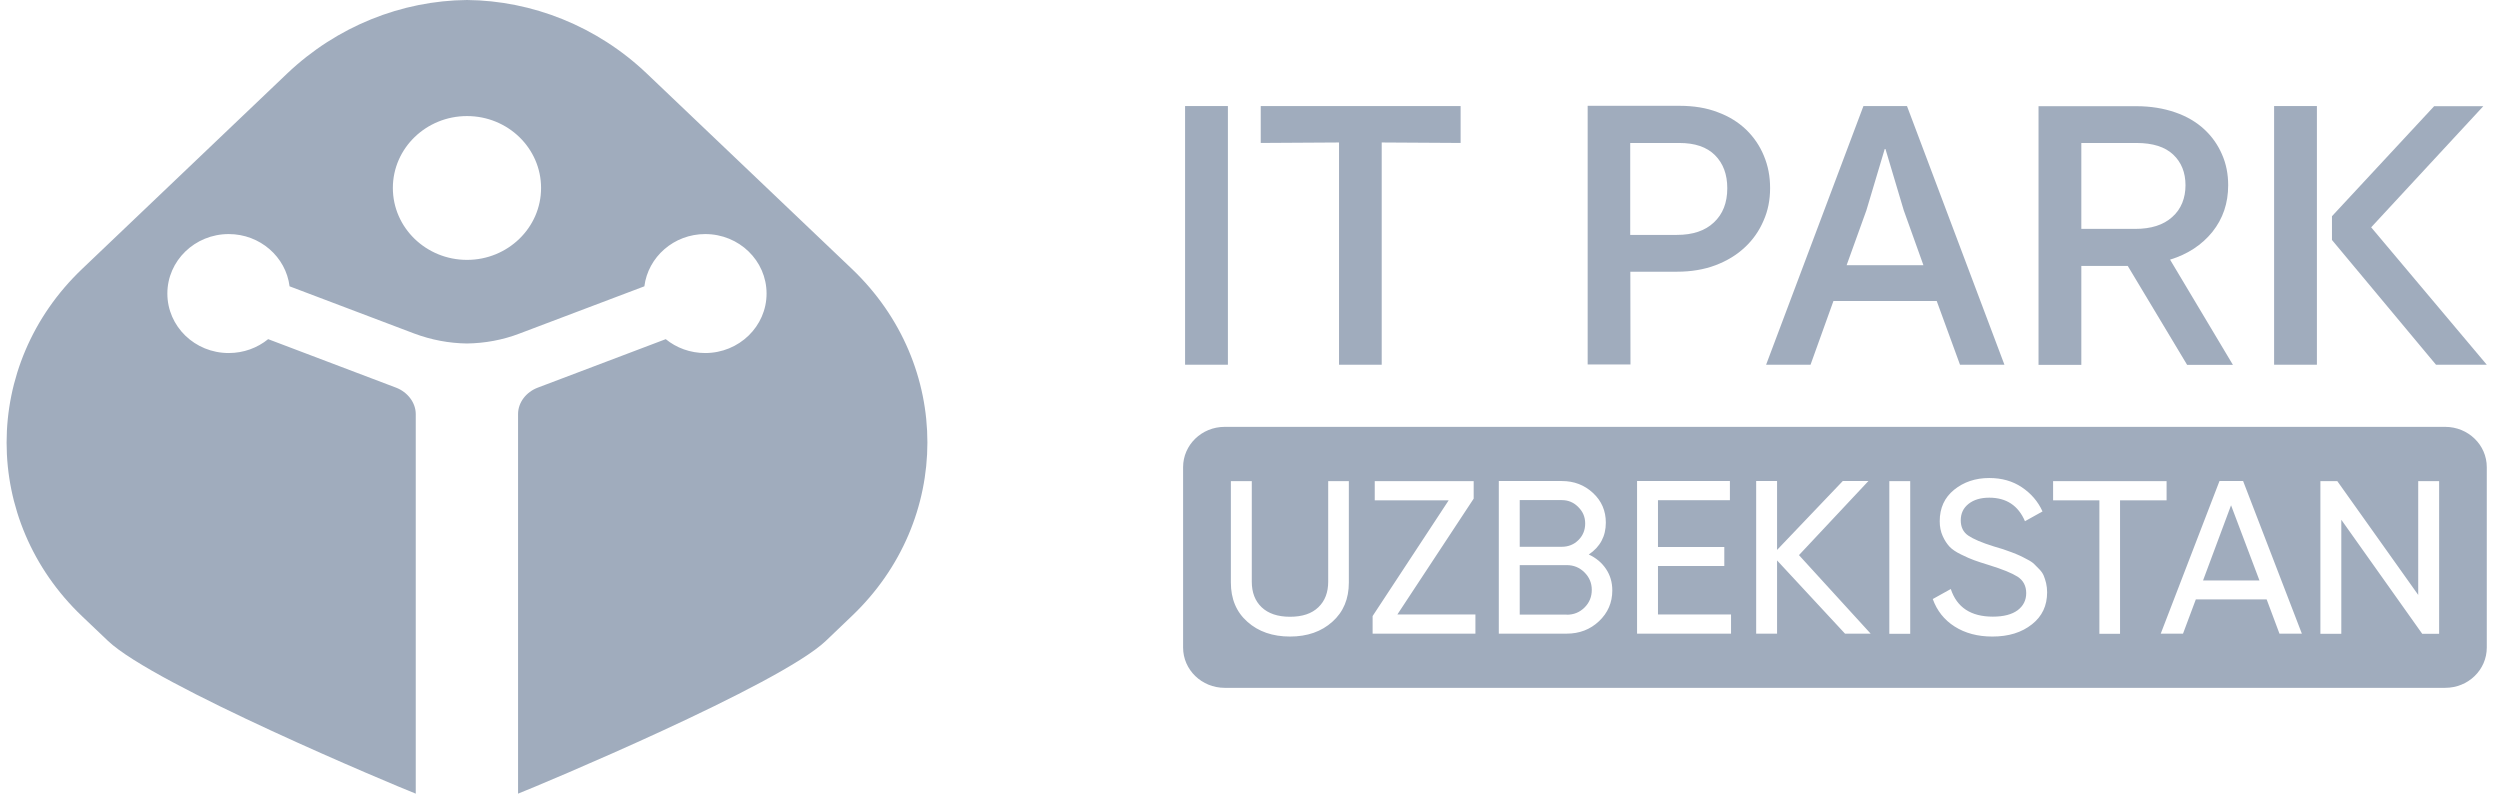 <svg width="126" height="40" viewBox="0 0 126 40" fill="none" xmlns="http://www.w3.org/2000/svg">
<path d="M42.938 13.554L32.595 3.703C30.092 1.32 26.819 0.03 23.538 0C20.252 0.03 16.984 1.32 14.475 3.703L4.139 13.554C-0.936 18.389 -0.936 26.227 4.139 31.061L5.443 32.302C7.77 34.515 19.869 39.574 20.954 40V20.87C20.954 20.286 20.534 19.757 19.963 19.538L13.515 17.093C12.976 17.531 12.286 17.793 11.527 17.793C9.815 17.793 8.435 16.449 8.435 14.795C8.435 13.141 9.821 11.797 11.527 11.797C13.108 11.797 14.412 12.952 14.594 14.43L20.872 16.808C21.732 17.13 22.629 17.3 23.532 17.312C24.435 17.3 25.338 17.136 26.191 16.808L32.476 14.43C32.664 12.952 33.962 11.797 35.543 11.797C37.255 11.797 38.635 13.141 38.635 14.795C38.635 16.449 37.249 17.793 35.543 17.793C34.784 17.793 34.088 17.531 33.554 17.093L27.101 19.538C26.523 19.757 26.11 20.28 26.11 20.87V40C27.195 39.574 39.3 34.515 41.62 32.302L42.925 31.055C48.011 26.221 48.011 18.389 42.938 13.554ZM23.538 13.098C21.474 13.098 19.8 11.475 19.8 9.474C19.8 7.473 21.474 5.85 23.538 5.85C25.602 5.85 27.27 7.473 27.27 9.474C27.27 11.475 25.595 13.098 23.538 13.098Z" fill="#A0ACBD"/>
<path d="M61.886 5.345H59.728V18.382H61.886V5.345Z" fill="#A0ACBD"/>
<path d="M67.487 18.382H69.638V7.181L73.615 7.205V5.345H63.541V7.205L67.487 7.181V18.382Z" fill="#A0ACBD"/>
<path d="M82.169 13.694H84.521C85.236 13.694 85.889 13.585 86.466 13.366C87.043 13.147 87.532 12.849 87.94 12.466C88.347 12.089 88.661 11.639 88.88 11.128C89.106 10.623 89.213 10.076 89.213 9.48C89.213 8.884 89.112 8.361 88.899 7.85C88.692 7.346 88.391 6.908 88.002 6.531C87.614 6.16 87.137 5.862 86.572 5.655C86.008 5.436 85.362 5.333 84.647 5.333H80.018V18.37H82.176L82.169 13.694ZM82.163 7.206H84.634C85.425 7.206 86.02 7.407 86.434 7.82C86.848 8.234 87.055 8.787 87.055 9.486C87.055 10.222 86.829 10.794 86.378 11.213C85.933 11.633 85.312 11.839 84.515 11.839H82.163V7.206Z" fill="#A0ACBD"/>
<path d="M96.112 5.345H93.917L89.012 18.382H91.251L92.405 15.171H97.611L98.784 18.382H101.023L96.112 5.345ZM93.07 13.365L94.067 10.599L94.99 7.51H95.027L95.949 10.599L96.94 13.365H93.07Z" fill="#A0ACBD"/>
<path d="M111.504 11.688C112.037 11.019 112.3 10.241 112.3 9.335C112.3 8.775 112.2 8.258 111.987 7.778C111.78 7.297 111.479 6.872 111.09 6.513C110.701 6.154 110.212 5.862 109.628 5.662C109.045 5.461 108.393 5.352 107.665 5.352H102.742V18.389H104.899V13.403H107.239L110.231 18.389H112.539L109.371 13.086C110.262 12.813 110.971 12.345 111.504 11.688ZM104.899 11.536V7.206H107.678C108.499 7.206 109.114 7.401 109.528 7.79C109.942 8.179 110.149 8.696 110.149 9.335C110.149 9.973 109.936 10.539 109.478 10.94C109.033 11.341 108.412 11.536 107.615 11.536H104.899Z" fill="#A0ACBD"/>
<path d="M116.772 5.345H114.615V18.382H116.772V5.345Z" fill="#A0ACBD"/>
<path d="M125.334 18.383L119.507 11.457L125.159 5.352H122.681L117.531 10.897V12.095L122.775 18.383H125.334Z" fill="#A0ACBD"/>
<path d="M111.034 29.254H113.876L112.445 25.466L111.034 29.254Z" fill="#A0ACBD"/>
<path d="M78.965 28.482H76.594V30.976H78.965V30.982C79.323 30.982 79.617 30.86 79.862 30.617C80.107 30.374 80.226 30.076 80.226 29.729C80.226 29.382 80.1 29.09 79.856 28.847C79.611 28.604 79.316 28.482 78.965 28.482Z" fill="#A0ACBD"/>
<path d="M79.554 27.218C79.78 26.993 79.893 26.713 79.893 26.385C79.893 26.056 79.78 25.789 79.548 25.558C79.316 25.321 79.04 25.205 78.714 25.205H76.594V27.558H78.714C79.046 27.558 79.328 27.443 79.554 27.218Z" fill="#A0ACBD"/>
<path d="M123.239 21.514H61.723C60.562 21.514 59.628 22.426 59.628 23.545V32.636C59.628 33.761 60.569 34.667 61.723 34.667H123.239C124.399 34.667 125.334 33.761 125.334 32.636V23.545C125.334 22.42 124.393 21.514 123.239 21.514ZM67.982 29.358C67.982 30.185 67.706 30.842 67.154 31.334C66.602 31.833 65.887 32.082 65.016 32.082C64.144 32.082 63.422 31.833 62.871 31.34C62.312 30.848 62.036 30.185 62.036 29.358V24.25H63.09V29.315C63.09 29.857 63.253 30.288 63.586 30.605C63.918 30.921 64.395 31.085 65.016 31.085C65.637 31.085 66.113 30.927 66.446 30.605C66.778 30.288 66.941 29.857 66.941 29.315V24.25H67.982V29.358ZM74.361 31.936H69.18V31.049L73.013 25.217H69.287V24.25H74.273V25.132L70.428 30.969H74.361V31.936ZM80.589 31.31C80.144 31.73 79.598 31.936 78.958 31.936H75.54V24.244H78.714C79.335 24.244 79.855 24.445 80.288 24.846C80.721 25.247 80.934 25.746 80.934 26.342C80.934 27.029 80.646 27.564 80.075 27.947C80.439 28.117 80.727 28.355 80.94 28.671C81.154 28.987 81.26 29.346 81.26 29.759C81.26 30.373 81.034 30.89 80.589 31.31ZM87.244 31.936H82.508V24.244H87.187V25.211H83.562V27.57H86.905V28.525H83.562V30.969H87.244V31.936ZM92.989 31.936L89.564 28.245V31.936H88.511V24.244H89.564V27.716L92.876 24.244H94.168L90.668 27.978L94.281 31.936H92.989ZM96.275 31.942H95.222V24.25H96.275V31.942ZM102.416 31.462C101.889 31.882 101.23 32.082 100.415 32.082C99.675 32.082 99.041 31.912 98.515 31.578C97.988 31.243 97.624 30.781 97.411 30.191L98.32 29.686C98.627 30.617 99.336 31.079 100.44 31.079C100.986 31.079 101.4 30.969 101.688 30.757C101.977 30.538 102.121 30.252 102.121 29.893C102.121 29.534 101.977 29.255 101.688 29.066C101.4 28.884 100.923 28.689 100.252 28.482C99.92 28.379 99.669 28.3 99.493 28.233C99.317 28.172 99.104 28.075 98.841 27.947C98.577 27.82 98.383 27.686 98.257 27.552C98.132 27.418 98.013 27.242 97.912 27.017C97.812 26.798 97.762 26.549 97.762 26.269C97.762 25.6 98.007 25.071 98.49 24.682C98.972 24.293 99.562 24.092 100.258 24.092C100.885 24.092 101.431 24.244 101.895 24.554C102.359 24.864 102.711 25.266 102.943 25.776L102.058 26.269C101.72 25.478 101.118 25.083 100.258 25.083C99.826 25.083 99.481 25.186 99.217 25.393C98.954 25.6 98.822 25.874 98.822 26.226C98.822 26.561 98.947 26.822 99.198 26.992C99.449 27.163 99.876 27.351 100.49 27.54C100.71 27.607 100.867 27.655 100.954 27.68C101.042 27.71 101.187 27.759 101.381 27.832C101.575 27.905 101.713 27.965 101.807 28.008C101.895 28.051 102.021 28.111 102.177 28.197C102.334 28.276 102.447 28.355 102.522 28.428C102.598 28.501 102.686 28.592 102.786 28.695C102.886 28.799 102.961 28.908 103.005 29.017C103.049 29.127 103.093 29.255 103.125 29.395C103.156 29.534 103.175 29.692 103.175 29.851C103.175 30.526 102.924 31.061 102.416 31.462ZM106.85 31.942H105.809V25.217H103.476V24.25H109.196V25.217H106.85V31.942ZM114.885 31.936L114.239 30.209H110.67L110.024 31.936H108.901L111.862 24.244H113.053L116.014 31.936H114.885ZM122.932 31.942H122.079L118.002 26.196V31.942H116.948V24.25H117.801L121.878 29.984V24.25H122.932V31.942Z" fill="#A0ACBD"/>
</svg>
